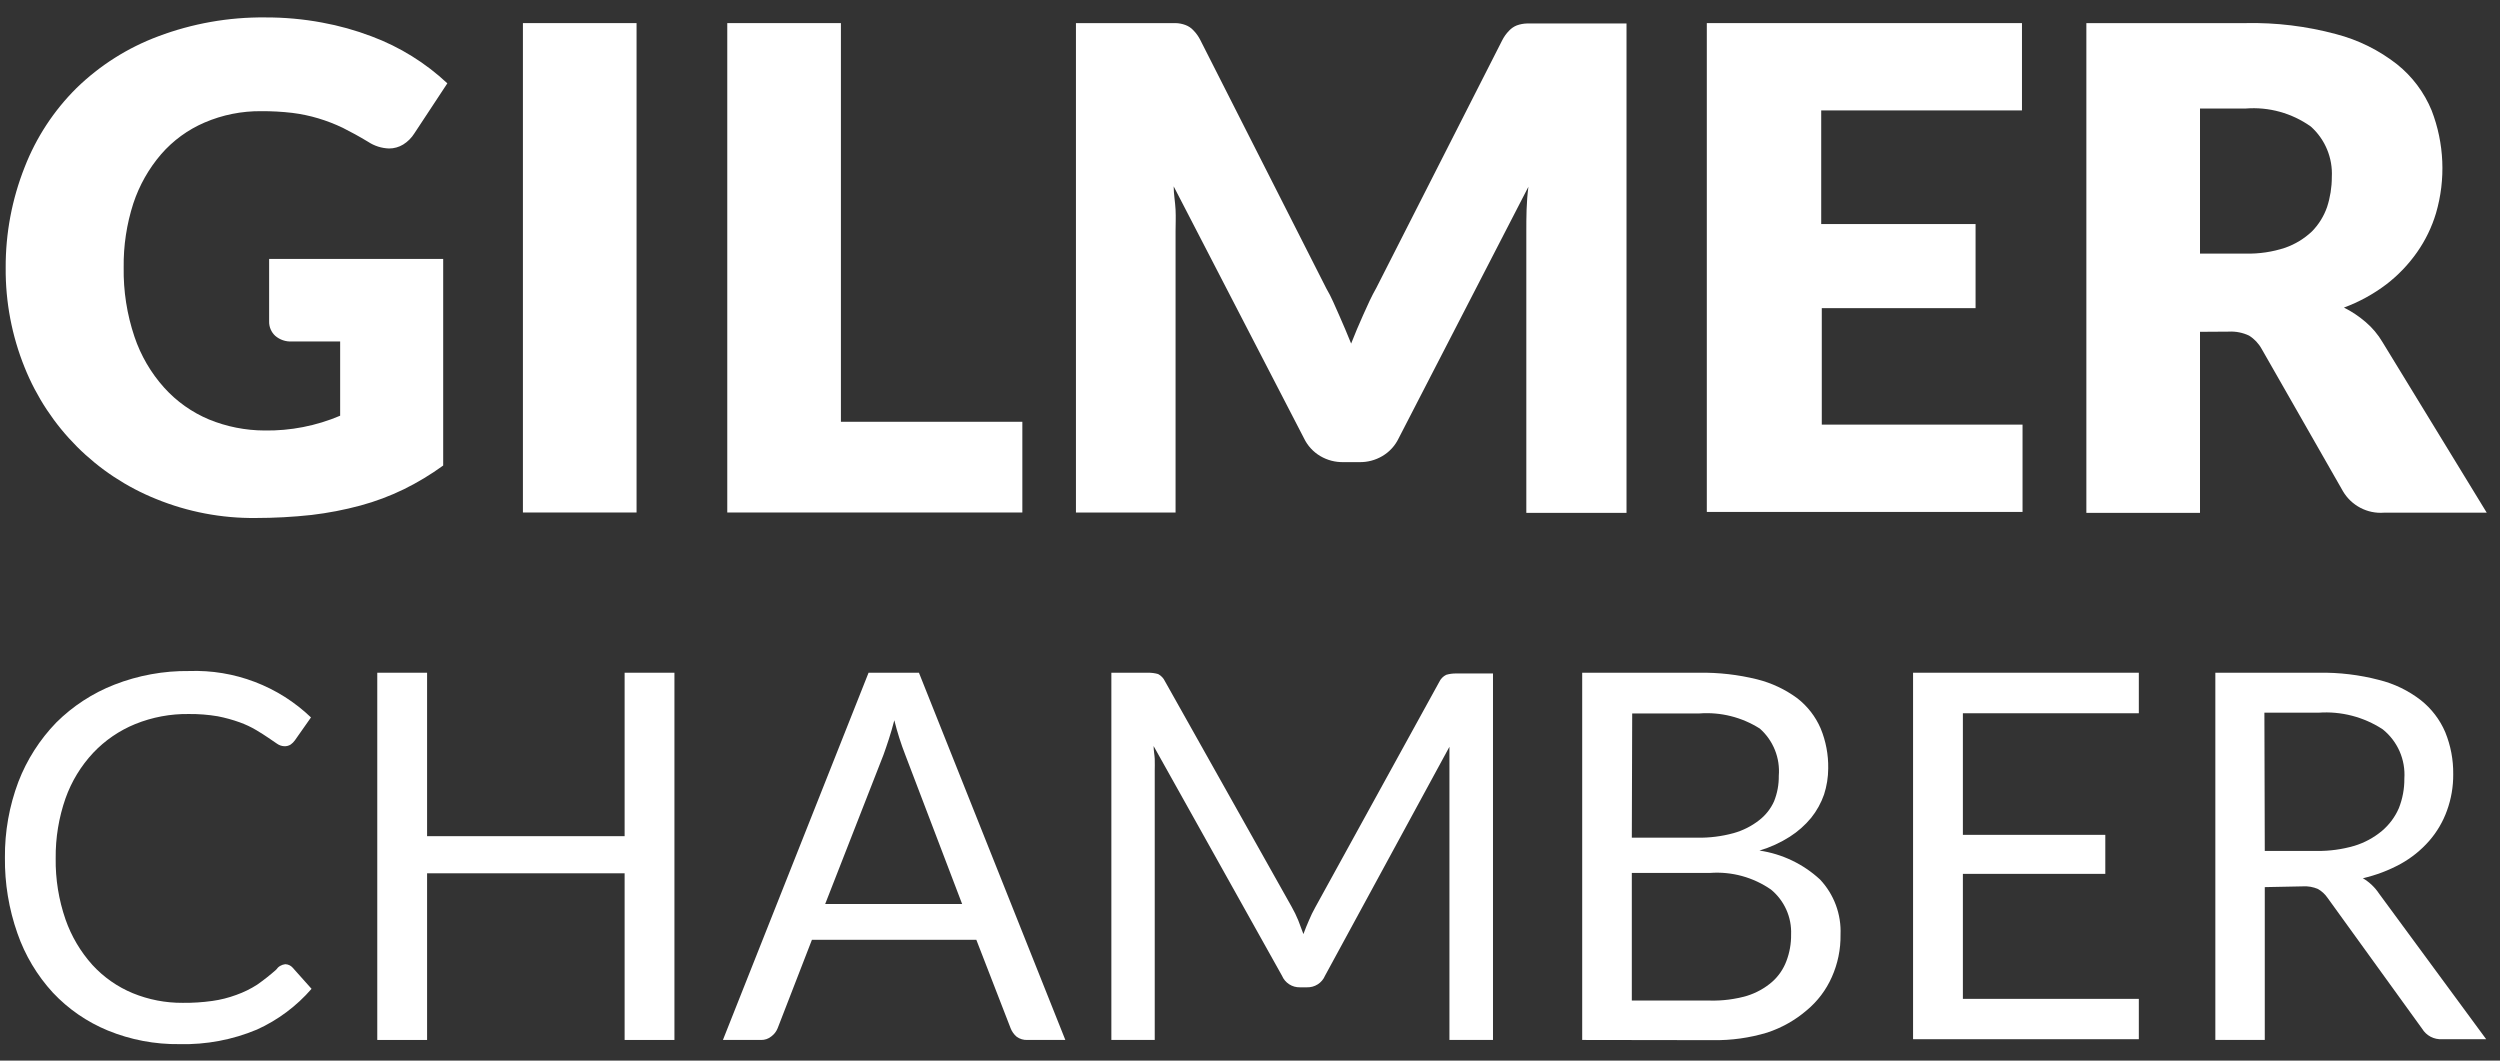<svg width="132" height="56" viewBox="0 0 132 56" fill="none" xmlns="http://www.w3.org/2000/svg">
	<rect x="0" y="0" width="132" height="56" fill="#333333" stroke="none"/>
	<path d="M13.96 22.73C15.333 22.753 16.696 22.487 17.96 21.95V18.03H15.41C15.089 18.048 14.773 17.94 14.53 17.73C14.426 17.633 14.343 17.515 14.288 17.384C14.233 17.253 14.206 17.112 14.21 16.97V13.67H23.4V24.58C22.747 25.055 22.054 25.473 21.33 25.83C20.595 26.188 19.829 26.476 19.04 26.69C18.19 26.92 17.324 27.087 16.45 27.19C15.47 27.297 14.486 27.35 13.5 27.35C11.701 27.369 9.916 27.029 8.25 26.35C6.683 25.72 5.259 24.779 4.065 23.585C2.871 22.39 1.93 20.967 1.3 19.4C0.625 17.729 0.286 15.942 0.3 14.14C0.292 12.322 0.631 10.52 1.3 8.83C1.91 7.26 2.843 5.836 4.04 4.65C5.272 3.451 6.74 2.521 8.35 1.92C10.155 1.24 12.071 0.901 14 0.92C15.006 0.916 16.011 1.006 17 1.19C17.894 1.353 18.771 1.597 19.62 1.92C21.104 2.474 22.463 3.317 23.62 4.4L21.88 7.04C21.731 7.279 21.529 7.481 21.29 7.63C21.064 7.768 20.805 7.841 20.54 7.84C20.148 7.827 19.767 7.706 19.44 7.49C18.96 7.2 18.52 6.96 18.1 6.75C17.684 6.55 17.252 6.383 16.81 6.25C16.359 6.115 15.897 6.018 15.43 5.96C14.889 5.897 14.345 5.867 13.8 5.87C12.769 5.859 11.747 6.063 10.8 6.47C9.921 6.848 9.138 7.418 8.51 8.14C7.855 8.902 7.355 9.786 7.04 10.74C6.688 11.832 6.515 12.973 6.53 14.12C6.51 15.364 6.703 16.601 7.1 17.78C7.434 18.774 7.968 19.69 8.67 20.47C9.326 21.198 10.135 21.772 11.04 22.15C11.967 22.529 12.958 22.726 13.96 22.73V22.73Z" fill="#ffffff"/>
	<path d="M33.61 27.06H27.61V1.22H33.61V27.06Z" fill="#ffffff"/>
	<path d="M44.4 22.27H53.98V27.06H38.4V1.22H44.4V22.27Z" fill="#ffffff"/>
	<path d="M70.71 16.65C70.93 17.14 71.14 17.65 71.34 18.14C71.54 17.62 71.75 17.14 71.98 16.62C72.21 16.1 72.43 15.62 72.67 15.2L79.31 2.14C79.405 1.948 79.53 1.772 79.68 1.62C79.794 1.497 79.934 1.401 80.09 1.34C80.26 1.279 80.439 1.245 80.62 1.24H81.3H85.88V27.08H80.59V12.2C80.59 11.48 80.59 10.7 80.7 9.86L73.85 23.14C73.663 23.532 73.364 23.859 72.99 24.08C72.618 24.3 72.192 24.411 71.76 24.4H70.94C70.508 24.411 70.082 24.3 69.71 24.08C69.337 23.859 69.037 23.532 68.85 23.14L61.97 9.84C61.97 10.25 62.05 10.66 62.07 11.07C62.09 11.48 62.07 11.86 62.07 12.2V27.06H56.81V1.22H61.39H62.07C62.248 1.224 62.423 1.258 62.59 1.32C62.75 1.378 62.894 1.474 63.01 1.6C63.16 1.752 63.285 1.928 63.38 2.12L70.03 15.23C70.31 15.7 70.49 16.17 70.71 16.65Z" fill="#ffffff"/>
	<path d="M106.76 1.22V5.83H96.16V11.83H104.31V16.27H96.19V22.42H106.79V27.03H90.12V1.22H106.76Z" fill="#ffffff"/>
	<path d="M116.16 17.52V27.08H110.16V1.22H118.56C120.173 1.185 121.782 1.381 123.34 1.8C124.515 2.105 125.615 2.649 126.57 3.4C127.372 4.043 127.998 4.879 128.39 5.83C129.061 7.566 129.142 9.474 128.62 11.26C128.399 11.996 128.062 12.691 127.62 13.32C127.167 13.967 126.617 14.54 125.99 15.02C125.31 15.534 124.559 15.945 123.76 16.24C124.166 16.443 124.545 16.695 124.89 16.99C125.252 17.296 125.56 17.661 125.8 18.07L131.3 27.07H125.87C125.44 27.102 125.01 27.013 124.629 26.813C124.247 26.613 123.929 26.311 123.71 25.94L119.42 18.43C119.261 18.14 119.031 17.895 118.75 17.72C118.416 17.562 118.048 17.49 117.68 17.51L116.16 17.52ZM116.16 13.39H118.57C119.279 13.408 119.986 13.303 120.66 13.08C121.185 12.895 121.665 12.602 122.07 12.22C122.429 11.854 122.702 11.414 122.87 10.93C123.036 10.42 123.121 9.887 123.12 9.35C123.147 8.85 123.061 8.351 122.869 7.889C122.677 7.426 122.383 7.013 122.01 6.68C121.01 5.97 119.792 5.633 118.57 5.73H116.16V13.39Z" fill="#ffffff"/>
	<path d="M15.06 50.91C15.134 50.911 15.207 50.928 15.274 50.959C15.341 50.99 15.401 51.034 15.45 51.09L16.45 52.21C15.656 53.126 14.674 53.859 13.57 54.36C12.276 54.903 10.882 55.165 9.48 55.13C8.181 55.148 6.892 54.903 5.69 54.41C4.592 53.957 3.603 53.276 2.79 52.41C1.96 51.505 1.323 50.44 0.92 49.28C0.468 47.995 0.245 46.642 0.26 45.28C0.248 43.914 0.489 42.558 0.97 41.28C1.419 40.113 2.1 39.048 2.97 38.15C3.845 37.28 4.89 36.599 6.04 36.15C7.298 35.659 8.639 35.414 9.99 35.43C11.171 35.388 12.349 35.583 13.453 36.004C14.558 36.425 15.566 37.062 16.42 37.88L15.57 39.09C15.51 39.175 15.435 39.25 15.35 39.31C15.246 39.377 15.123 39.408 15 39.4C14.867 39.392 14.739 39.347 14.63 39.27L14.16 38.95C13.98 38.83 13.77 38.69 13.53 38.55C13.254 38.386 12.962 38.249 12.66 38.14C12.282 38.004 11.894 37.897 11.5 37.82C10.998 37.735 10.489 37.695 9.98 37.7C9.007 37.685 8.042 37.865 7.14 38.23C6.3 38.573 5.543 39.091 4.92 39.75C4.274 40.441 3.777 41.258 3.46 42.15C3.104 43.169 2.929 44.241 2.94 45.32C2.925 46.419 3.101 47.512 3.46 48.55C3.77 49.436 4.253 50.252 4.88 50.95C5.473 51.596 6.2 52.105 7.01 52.44C7.847 52.783 8.745 52.957 9.65 52.95C10.172 52.956 10.693 52.922 11.21 52.85C11.644 52.79 12.069 52.682 12.48 52.53C12.866 52.393 13.235 52.212 13.58 51.99C13.928 51.746 14.262 51.483 14.58 51.2C14.634 51.12 14.705 51.052 14.788 51.002C14.871 50.952 14.964 50.921 15.06 50.91V50.91Z" fill="#ffffff"/>
	<path d="M35.61 54.91H32.98V46.11H22.55V54.91H19.92V35.52H22.55V44.15H32.98V35.52H35.61V54.91Z" fill="#ffffff"/>
	<path d="M56.25 54.91H54.25C54.046 54.92 53.845 54.86 53.68 54.74C53.537 54.619 53.427 54.464 53.36 54.29L51.55 49.62H42.87L41.06 54.29C40.992 54.461 40.877 54.61 40.73 54.72C40.573 54.85 40.374 54.918 40.17 54.91H38.17L45.86 35.52H48.52L56.25 54.91ZM43.57 47.73H50.8L47.8 39.86C47.567 39.263 47.374 38.652 47.22 38.03C47.12 38.4 47.03 38.74 46.93 39.03C46.83 39.32 46.74 39.62 46.65 39.85L43.57 47.73Z" fill="#ffffff"/>
	<path d="M68.55 48.6L68.82 49.32C68.91 49.07 69.01 48.83 69.11 48.6C69.209 48.36 69.323 48.126 69.45 47.9L75.99 36.01C76.066 35.845 76.197 35.71 76.36 35.63C76.535 35.579 76.717 35.555 76.9 35.56H78.83V54.91H76.53V40.69C76.53 40.51 76.53 40.3 76.53 40.09C76.53 39.88 76.53 39.65 76.53 39.43L69.96 51.52C69.881 51.706 69.749 51.863 69.579 51.972C69.41 52.081 69.211 52.136 69.01 52.13H68.63C68.43 52.134 68.234 52.078 68.067 51.969C67.899 51.86 67.768 51.704 67.69 51.52L60.91 39.39C60.91 39.62 60.96 39.85 60.97 40.07C60.98 40.29 60.97 40.51 60.97 40.69V54.91H58.68V35.52H60.61C60.792 35.517 60.974 35.54 61.15 35.59C61.308 35.675 61.434 35.808 61.51 35.97L68.2 47.88C68.332 48.112 68.449 48.353 68.55 48.6V48.6Z" fill="#ffffff"/>
	<path d="M83.54 54.91V35.52H89.71C90.744 35.504 91.776 35.621 92.78 35.87C93.545 36.062 94.265 36.402 94.9 36.87C95.437 37.288 95.86 37.835 96.13 38.46C96.406 39.129 96.542 39.847 96.53 40.57C96.528 41.039 96.454 41.504 96.31 41.95C96.155 42.396 95.925 42.812 95.63 43.18C95.308 43.571 94.927 43.908 94.5 44.18C94.003 44.496 93.465 44.742 92.9 44.91C94.097 45.086 95.212 45.619 96.1 46.44C96.465 46.829 96.748 47.286 96.934 47.786C97.119 48.286 97.203 48.818 97.18 49.35C97.192 50.121 97.035 50.886 96.72 51.59C96.421 52.267 95.969 52.866 95.4 53.34C94.787 53.867 94.077 54.267 93.31 54.52C92.377 54.802 91.405 54.937 90.43 54.92L83.54 54.91ZM86.16 44.23H89.62C90.265 44.241 90.908 44.16 91.53 43.99C92.02 43.854 92.479 43.623 92.88 43.31C93.222 43.047 93.494 42.704 93.67 42.31C93.842 41.881 93.927 41.422 93.92 40.96C93.958 40.496 93.888 40.029 93.714 39.597C93.54 39.165 93.269 38.779 92.92 38.47C91.971 37.867 90.852 37.586 89.73 37.67H86.18L86.16 44.23ZM86.16 46.09V52.83H90.31C90.962 52.845 91.613 52.76 92.24 52.58C92.725 52.429 93.174 52.181 93.56 51.85C93.9 51.551 94.161 51.173 94.32 50.75C94.492 50.3 94.577 49.822 94.57 49.34C94.588 48.89 94.502 48.442 94.318 48.031C94.134 47.62 93.858 47.257 93.51 46.97C92.572 46.319 91.439 46.008 90.3 46.09H86.16Z" fill="#ffffff"/>
	<path d="M112.93 35.52V37.66H103.64V44.08H111.16V46.14H103.64V52.74H112.93V54.87H101.01V35.52H112.93Z" fill="#ffffff"/>
	<path d="M119.58 46.84V54.91H116.97V35.52H122.44C123.509 35.502 124.575 35.63 125.61 35.9C126.413 36.098 127.166 36.463 127.82 36.97C128.384 37.417 128.827 37.998 129.11 38.66C129.397 39.364 129.54 40.119 129.53 40.88C129.536 41.535 129.424 42.185 129.2 42.8C128.989 43.387 128.67 43.93 128.26 44.4C127.833 44.887 127.326 45.296 126.76 45.61C126.132 45.954 125.459 46.21 124.76 46.37C125.105 46.575 125.399 46.855 125.62 47.19L131.27 54.87H128.94C128.732 54.882 128.524 54.837 128.339 54.741C128.154 54.644 127.999 54.498 127.89 54.32L122.89 47.4C122.76 47.211 122.589 47.053 122.39 46.94C122.135 46.829 121.857 46.781 121.58 46.8L119.58 46.84ZM119.58 44.93H122.31C122.986 44.94 123.66 44.849 124.31 44.66C124.845 44.497 125.341 44.228 125.77 43.87C126.155 43.544 126.46 43.133 126.66 42.67C126.857 42.173 126.955 41.644 126.95 41.11C126.983 40.617 126.897 40.123 126.699 39.67C126.5 39.218 126.195 38.819 125.81 38.51C124.807 37.853 123.616 37.544 122.42 37.63H119.56L119.58 44.93Z" fill="#ffffff"/>
</svg>